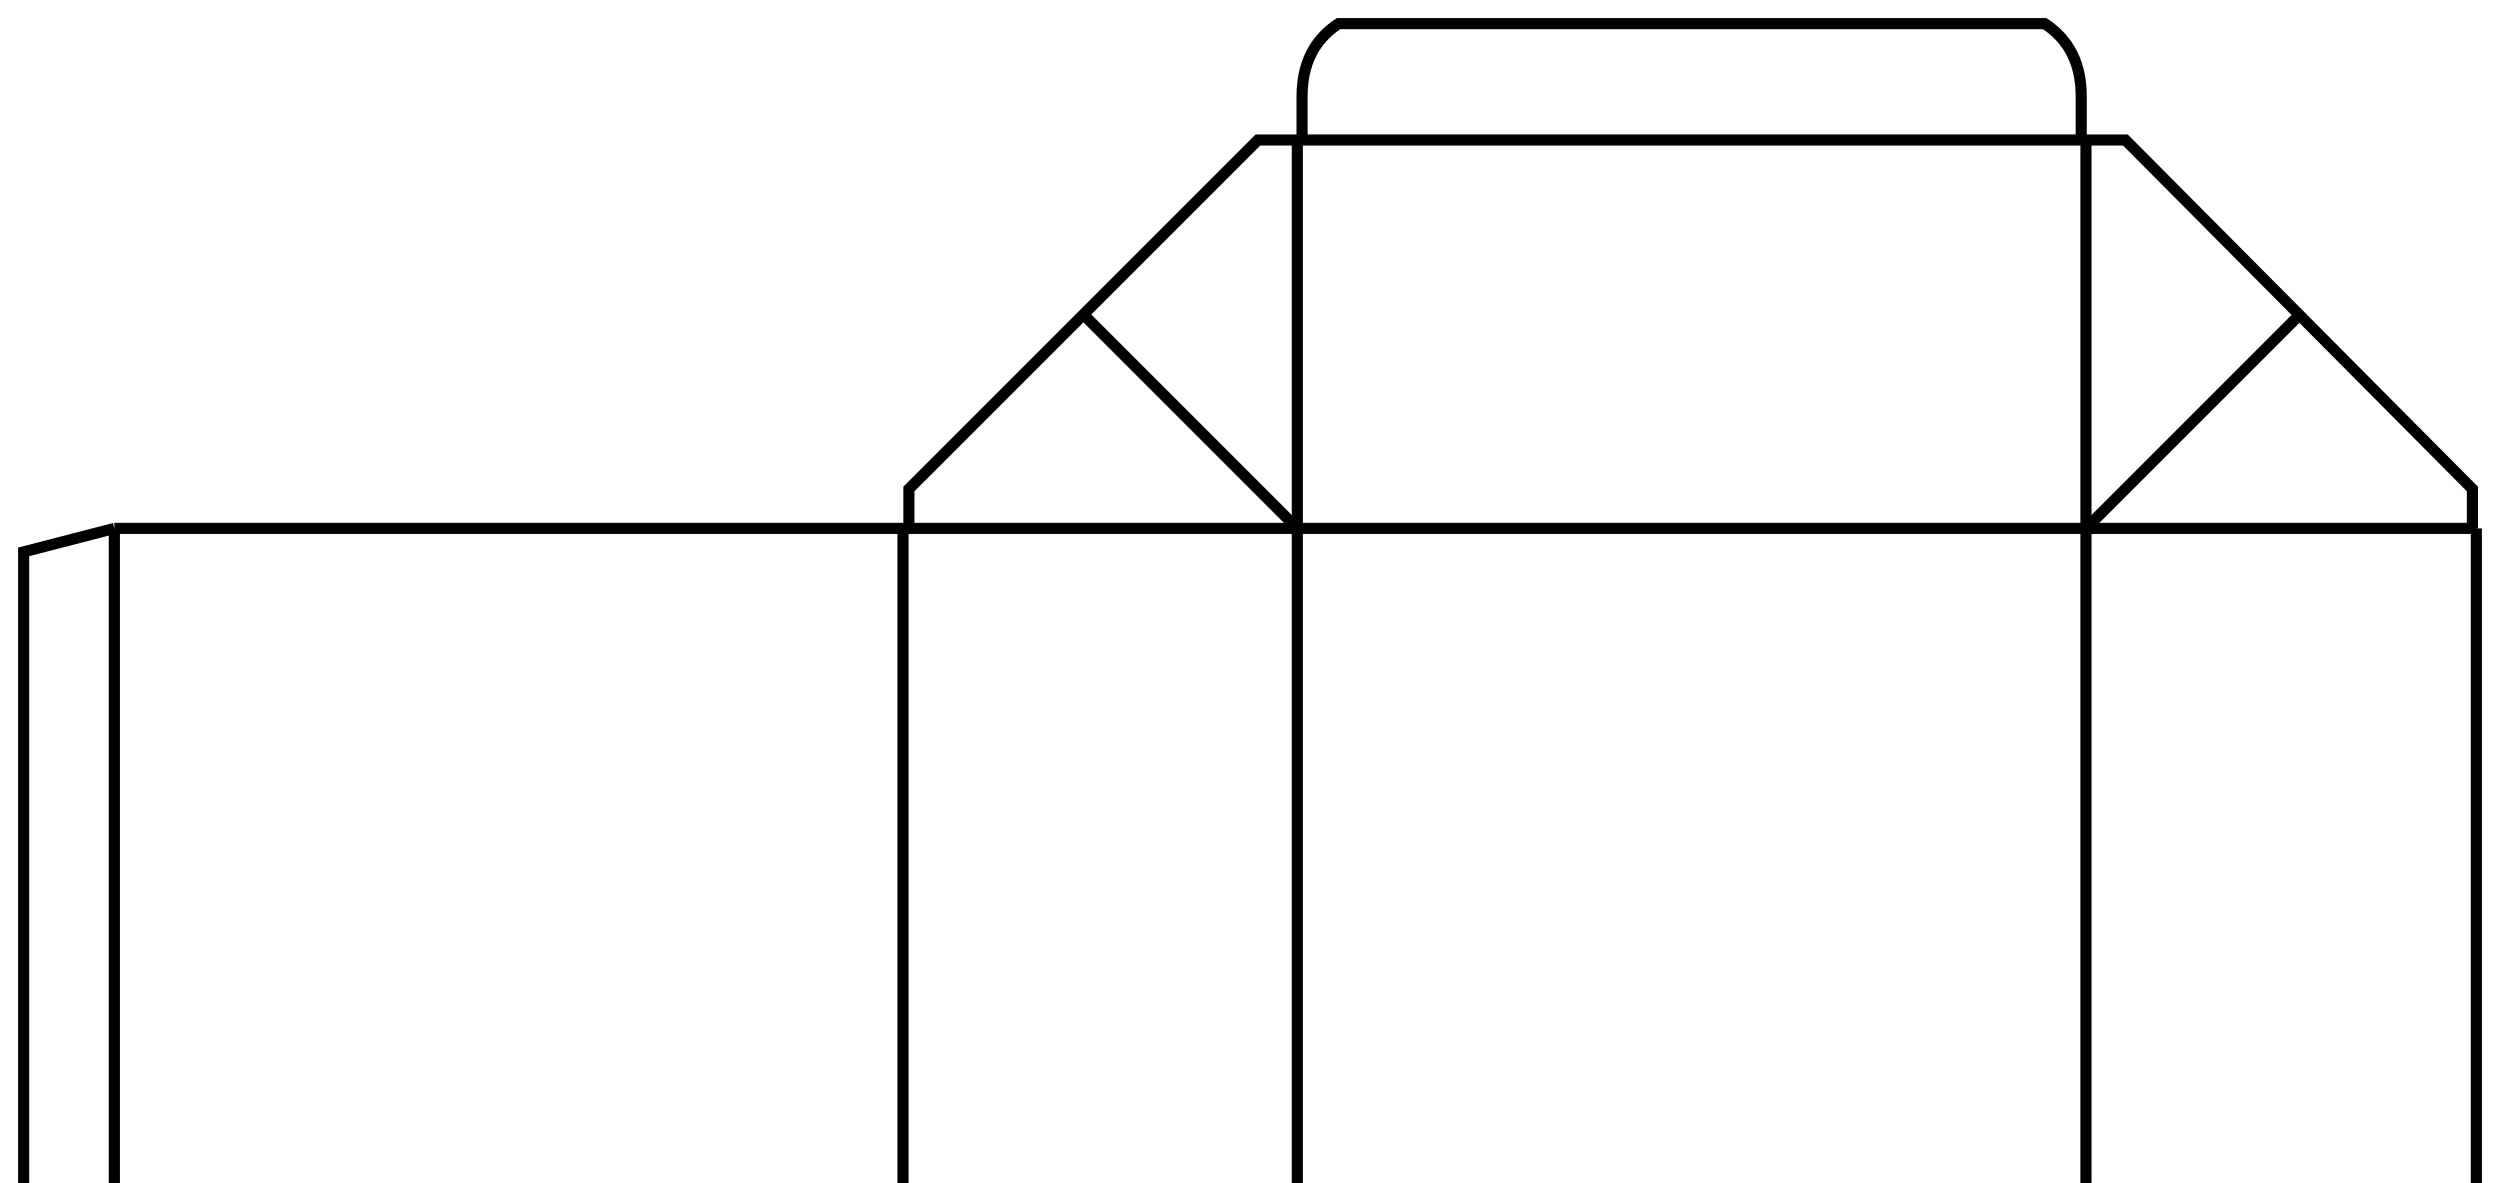 <?xml version="1.0" encoding="iso-8859-1"?>
<!-- Generator: Adobe Illustrator 21.1.0, SVG Export Plug-In . SVG Version: 6.00 Build 0)  -->
<svg version="1.1" id="Layer_1" xmlns="http://www.w3.org/2000/svg" xmlns:xlink="http://www.w3.org/1999/xlink" x="0px" y="0px"
	 viewBox="0 0 898.58 425.197" style="enable-background:new 0 0 898.58 425.197;" xml:space="preserve">
<g>
	<defs>
		<rect id="SVGID_1_" width="898.58" height="425.197"/>
	</defs>
	<clipPath id="SVGID_2_">
		<use xlink:href="#SVGID_1_"  style="overflow:visible;"/>
	</clipPath>
	<g style="clip-path:url(#SVGID_2_);">
		<line style="fill:none;stroke:#000000;stroke-width:4;stroke-miterlimit:10;" x1="41.1" y1="189.92" x2="41.1" y2="615.12"/>
		<line style="fill:none;stroke:#000000;stroke-width:4;stroke-miterlimit:10;" x1="324.57" y1="189.92" x2="324.57" y2="615.12"/>
		<line style="fill:none;stroke:#000000;stroke-width:4;stroke-miterlimit:10;" x1="466.3" y1="189.92" x2="466.3" y2="615.12"/>
		<line style="fill:none;stroke:#000000;stroke-width:4;stroke-miterlimit:10;" x1="749.76" y1="189.92" x2="749.76" y2="615.12"/>
		<line style="fill:none;stroke:#000000;stroke-width:4;stroke-miterlimit:10;" x1="890.08" y1="189.92" x2="890.08" y2="615.12"/>
		<line style="fill:none;stroke:#000000;stroke-width:4;stroke-miterlimit:10;" x1="41.1" y1="189.92" x2="326.69" y2="189.92"/>
		<line style="fill:none;stroke:#000000;stroke-width:4;stroke-miterlimit:10;" x1="326.69" y1="189.92" x2="466.3" y2="189.92"/>
		<line style="fill:none;stroke:#000000;stroke-width:4;stroke-miterlimit:10;" x1="466.3" y1="189.92" x2="749.76" y2="189.92"/>
		<line style="fill:none;stroke:#000000;stroke-width:4;stroke-miterlimit:10;" x1="749.76" y1="189.92" x2="888.66" y2="189.92"/>
		<line style="fill:none;stroke:#000000;stroke-width:4;stroke-miterlimit:10;" x1="888.66" y1="189.92" x2="890.08" y2="189.92"/>
		<line style="fill:none;stroke:#000000;stroke-width:4;stroke-miterlimit:10;" x1="41.1" y1="616.54" x2="324.57" y2="616.54"/>
		<line style="fill:none;stroke:#000000;stroke-width:4;stroke-miterlimit:10;" x1="324.57" y1="615.12" x2="466.3" y2="615.12"/>
		<line style="fill:none;stroke:#000000;stroke-width:4;stroke-miterlimit:10;" x1="466.3" y1="616.54" x2="749.76" y2="616.54"/>
		<line style="fill:none;stroke:#000000;stroke-width:4;stroke-miterlimit:10;" x1="749.76" y1="615.12" x2="890.08" y2="615.12"/>
		<polyline style="fill:none;stroke:#000000;stroke-width:4;stroke-miterlimit:10;" points="41.1,189.92 8.5,198.36 8.5,606.68 
			41.1,615.12 		"/>
		<line style="fill:none;stroke:#000000;stroke-width:4;stroke-miterlimit:10;" x1="749.76" y1="189.92" x2="826.48" y2="113.21"/>
		<polyline style="fill:none;stroke:#000000;stroke-width:4;stroke-miterlimit:10;" points="749.76,50.32 763.94,50.32 
			888.66,175.75 888.66,189.92 		"/>
		
			<line style="fill:none;stroke:#000000;stroke-width:4;stroke-miterlimit:10;" x1="466.298" y1="189.92" x2="389.408" y2="113.03"/>
		<polyline style="fill:none;stroke:#000000;stroke-width:4;stroke-miterlimit:10;" points="466.298,50.32 452.128,50.32 
			326.688,175.75 326.688,189.92 		"/>
		<line style="fill:none;stroke:#000000;stroke-width:4;stroke-miterlimit:10;" x1="466.3" y1="189.92" x2="466.3" y2="50.32"/>
		<line style="fill:none;stroke:#000000;stroke-width:4;stroke-miterlimit:10;" x1="749.76" y1="189.92" x2="749.76" y2="50.32"/>
		<line style="fill:none;stroke:#000000;stroke-width:4;stroke-miterlimit:10;" x1="468" y1="50.32" x2="748.06" y2="50.32"/>
		<line style="fill:none;stroke:#000000;stroke-width:4;stroke-miterlimit:10;" x1="466.3" y1="50.32" x2="468" y2="50.32"/>
		<line style="fill:none;stroke:#000000;stroke-width:4;stroke-miterlimit:10;" x1="748.06" y1="50.32" x2="749.76" y2="50.32"/>
		<path style="fill:none;stroke:#000000;stroke-width:4;stroke-miterlimit:10;" d="M468,50.32v-15.6c0-14.48,6.56-21.85,13.11-26.22
			h253.84c6.56,4.37,13.11,11.74,13.11,26.22v15.6"/>
		<polyline style="fill:none;stroke:#000000;stroke-width:4;stroke-miterlimit:10;" points="41.1,615.117 41.1,754.017 
			324.57,754.017 324.57,615.117 		"/>
		<polyline style="fill:none;stroke:#000000;stroke-width:4;stroke-miterlimit:10;" points="466.3,615.117 466.3,754.017 
			749.76,754.017 749.76,615.117 		"/>
		<line style="fill:none;stroke:#000000;stroke-width:4;stroke-miterlimit:10;" x1="324.57" y1="705.83" x2="466.3" y2="705.83"/>
		<polyline style="fill:none;stroke:#000000;stroke-width:4;stroke-miterlimit:10;" points="749.76,705.83 890.08,705.83 
			890.08,615.12 		"/>
	</g>
</g>
</svg>

